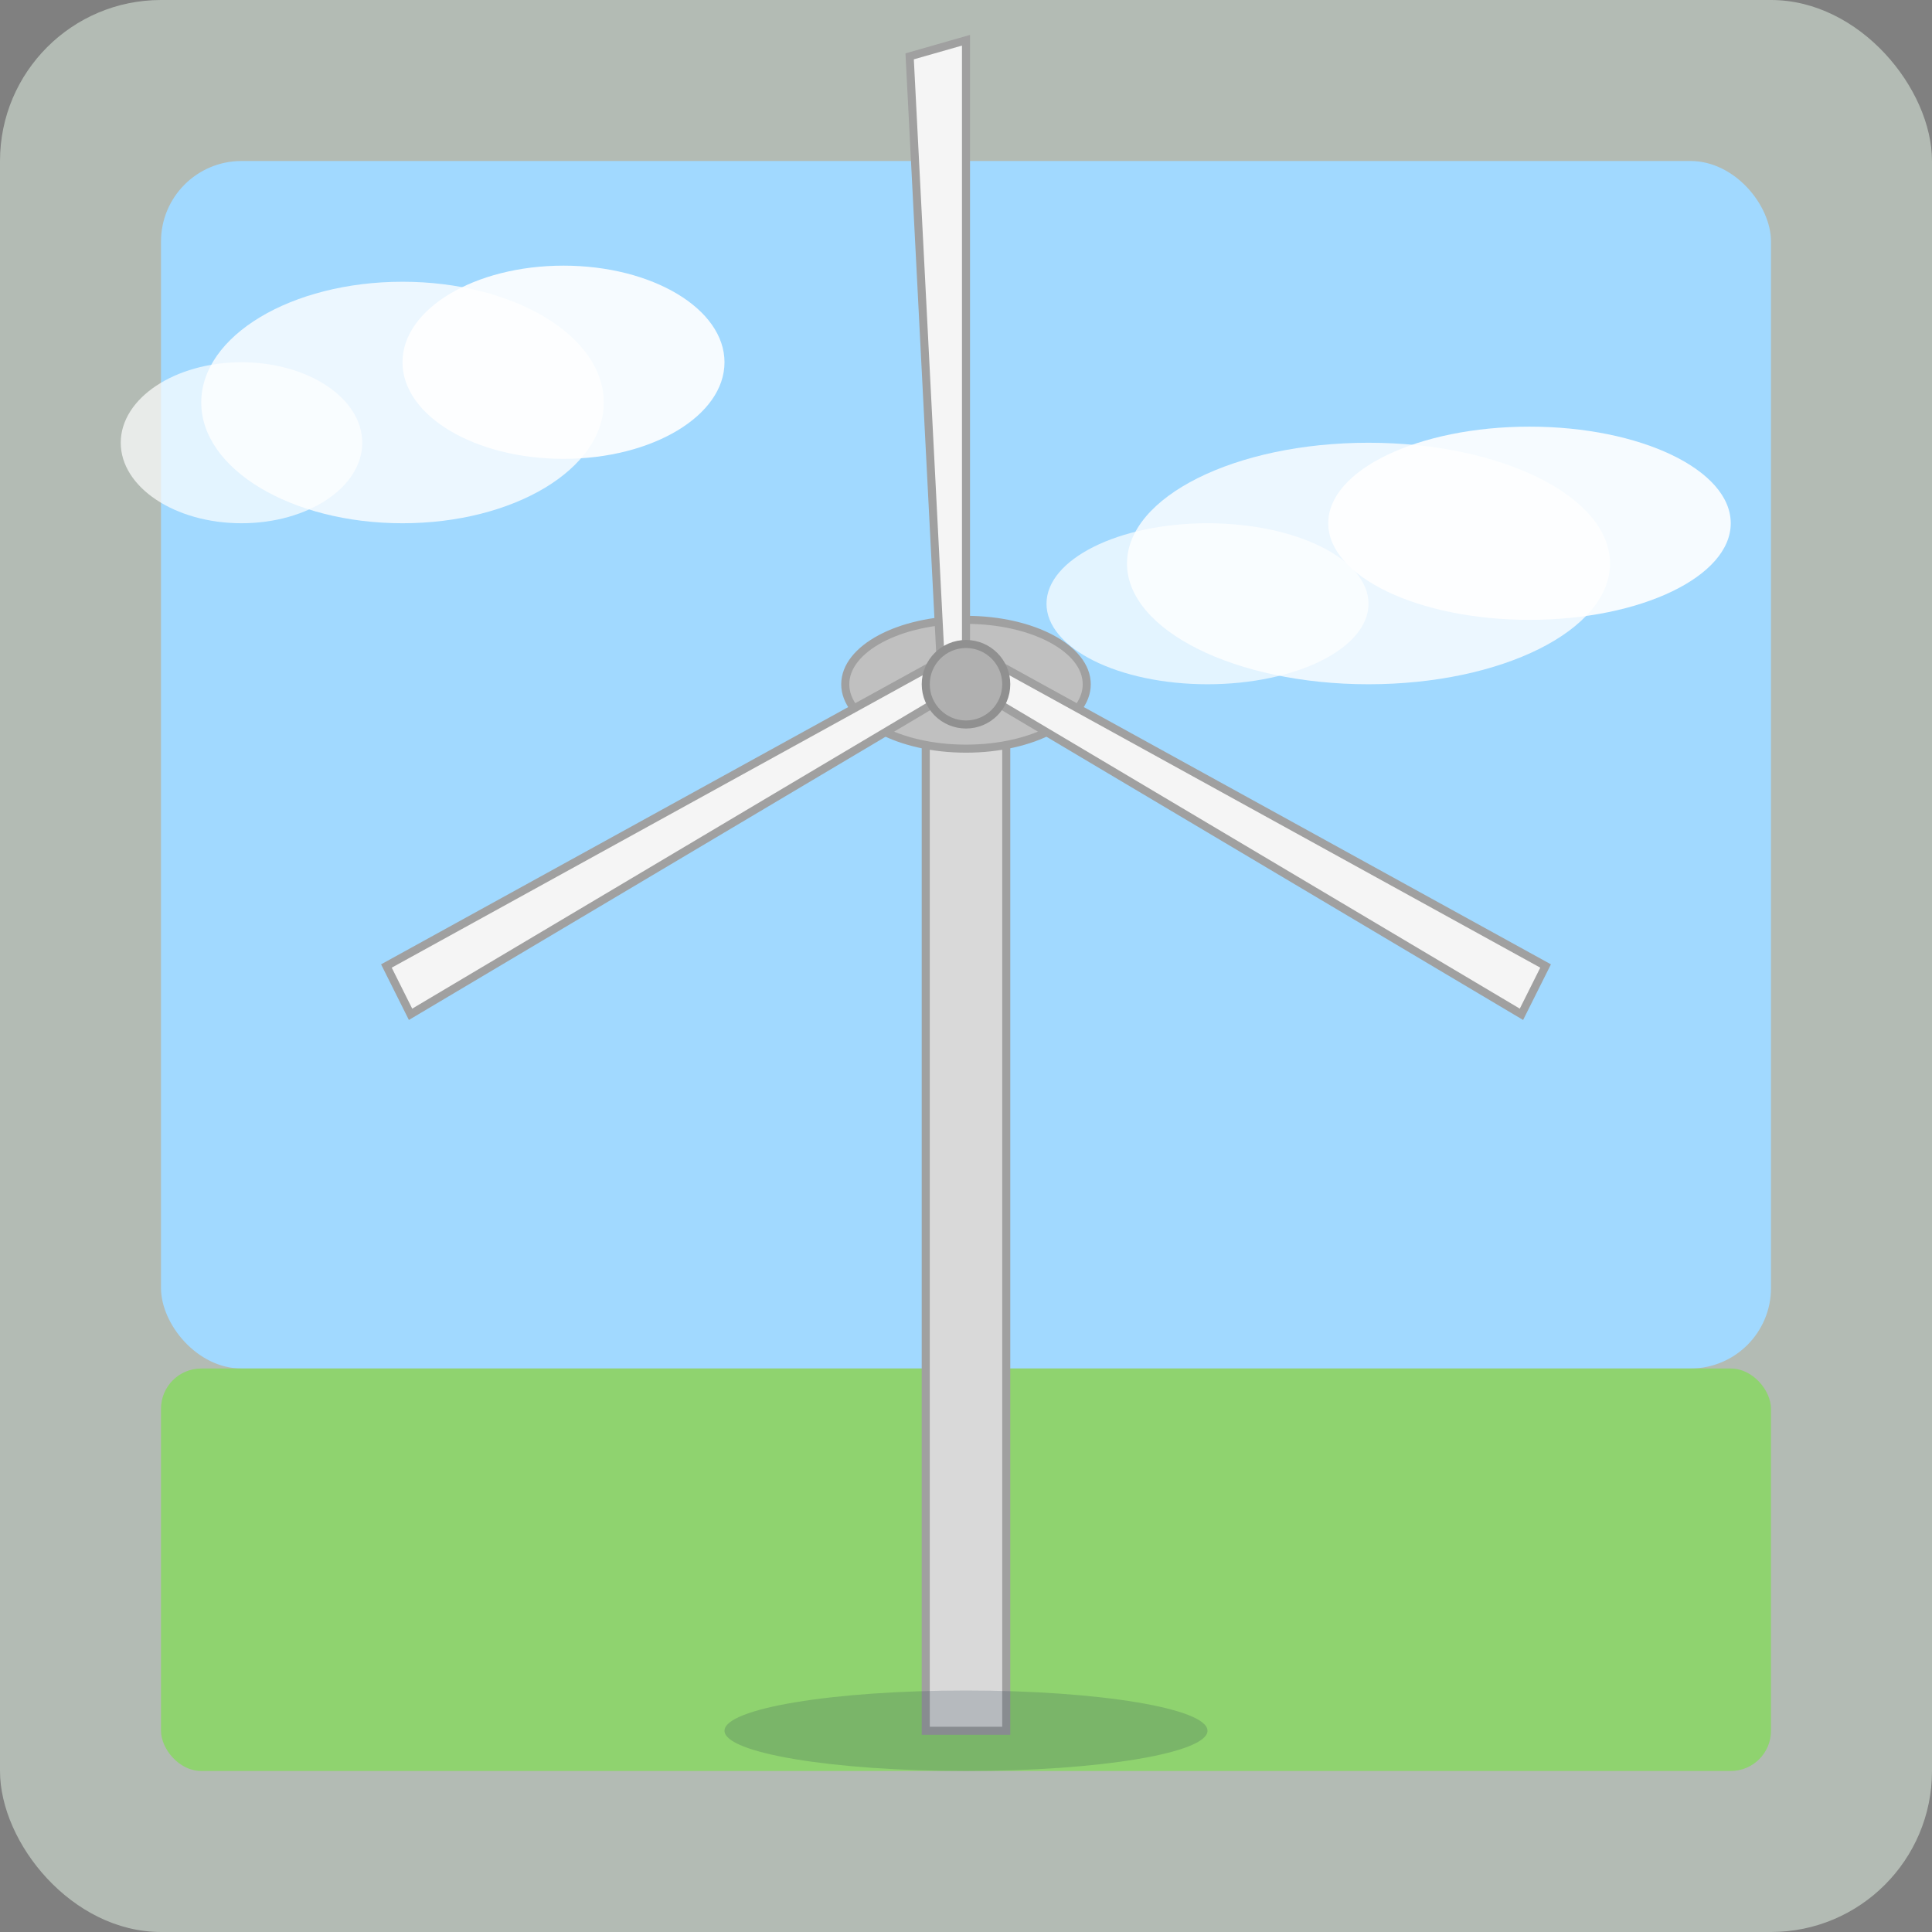 <?xml version="1.0" encoding="UTF-8"?>
<svg xmlns="http://www.w3.org/2000/svg" viewBox="0 0 240 240" width="240" height="240">
  <rect x="0" y="0" width="240" height="240" fill="#808080" stroke="none"/>
  <!-- Фон (прозрачный) -->
  <rect width="240" height="240" fill="#e6f7e9" opacity="0.5" rx="20" ry="20"/>
  
  <!-- Небо с облаками -->
  <rect x="20" y="20" width="200" height="150" fill="#a1d9ff" rx="10" ry="10"/>
  
  <!-- Облака -->
  <ellipse cx="50" cy="50" rx="25" ry="15" fill="white" opacity="0.8"/>
  <ellipse cx="70" cy="45" rx="20" ry="12" fill="white" opacity="0.9"/>
  <ellipse cx="30" cy="55" rx="15" ry="10" fill="white" opacity="0.7"/>
  
  <ellipse cx="170" cy="70" rx="30" ry="15" fill="white" opacity="0.8"/>
  <ellipse cx="190" cy="65" rx="25" ry="12" fill="white" opacity="0.9"/>
  <ellipse cx="150" cy="75" rx="20" ry="10" fill="white" opacity="0.7"/>
  
  <!-- Земля -->
  <rect x="20" y="170" width="200" height="50" fill="#8fd36f" rx="5" ry="5"/>
  
  <!-- Мачта ветряка -->
  <rect x="115" y="85" width="10" height="130" fill="#d9d9d9" stroke="#a0a0a0" stroke-width="1"/>
  
  <!-- Гондола -->
  <ellipse cx="120" cy="85" rx="15" ry="8" fill="#c0c0c0" stroke="#a0a0a0" stroke-width="1"/>
  
  <!-- Лопасти (три лопасти под углом 120 градусов) -->
  <g transform="translate(120, 85)">
    <!-- Лопасть 1 (верхняя) -->
    <path d="M0,0 L0,-80 L-7,-78 L-3,0 Z" fill="#f5f5f5" stroke="#a0a0a0" stroke-width="1"/>
    
    <!-- Лопасть 2 (нижняя правая) -->
    <path d="M0,0 L69,41 L72,35 L3,-3 Z" fill="#f5f5f5" stroke="#a0a0a0" stroke-width="1"/>
    
    <!-- Лопасть 3 (нижняя левая) -->
    <path d="M0,0 L-69,41 L-72,35 L-3,-3 Z" fill="#f5f5f5" stroke="#a0a0a0" stroke-width="1"/>
    
    <!-- Центральная ступица -->
    <circle cx="0" cy="0" r="5" fill="#b0b0b0" stroke="#909090" stroke-width="1"/>
  </g>
  
  <!-- Тень на земле -->
  <ellipse cx="120" cy="215" rx="30" ry="5" fill="#2c3e50" opacity="0.2"/>
</svg>